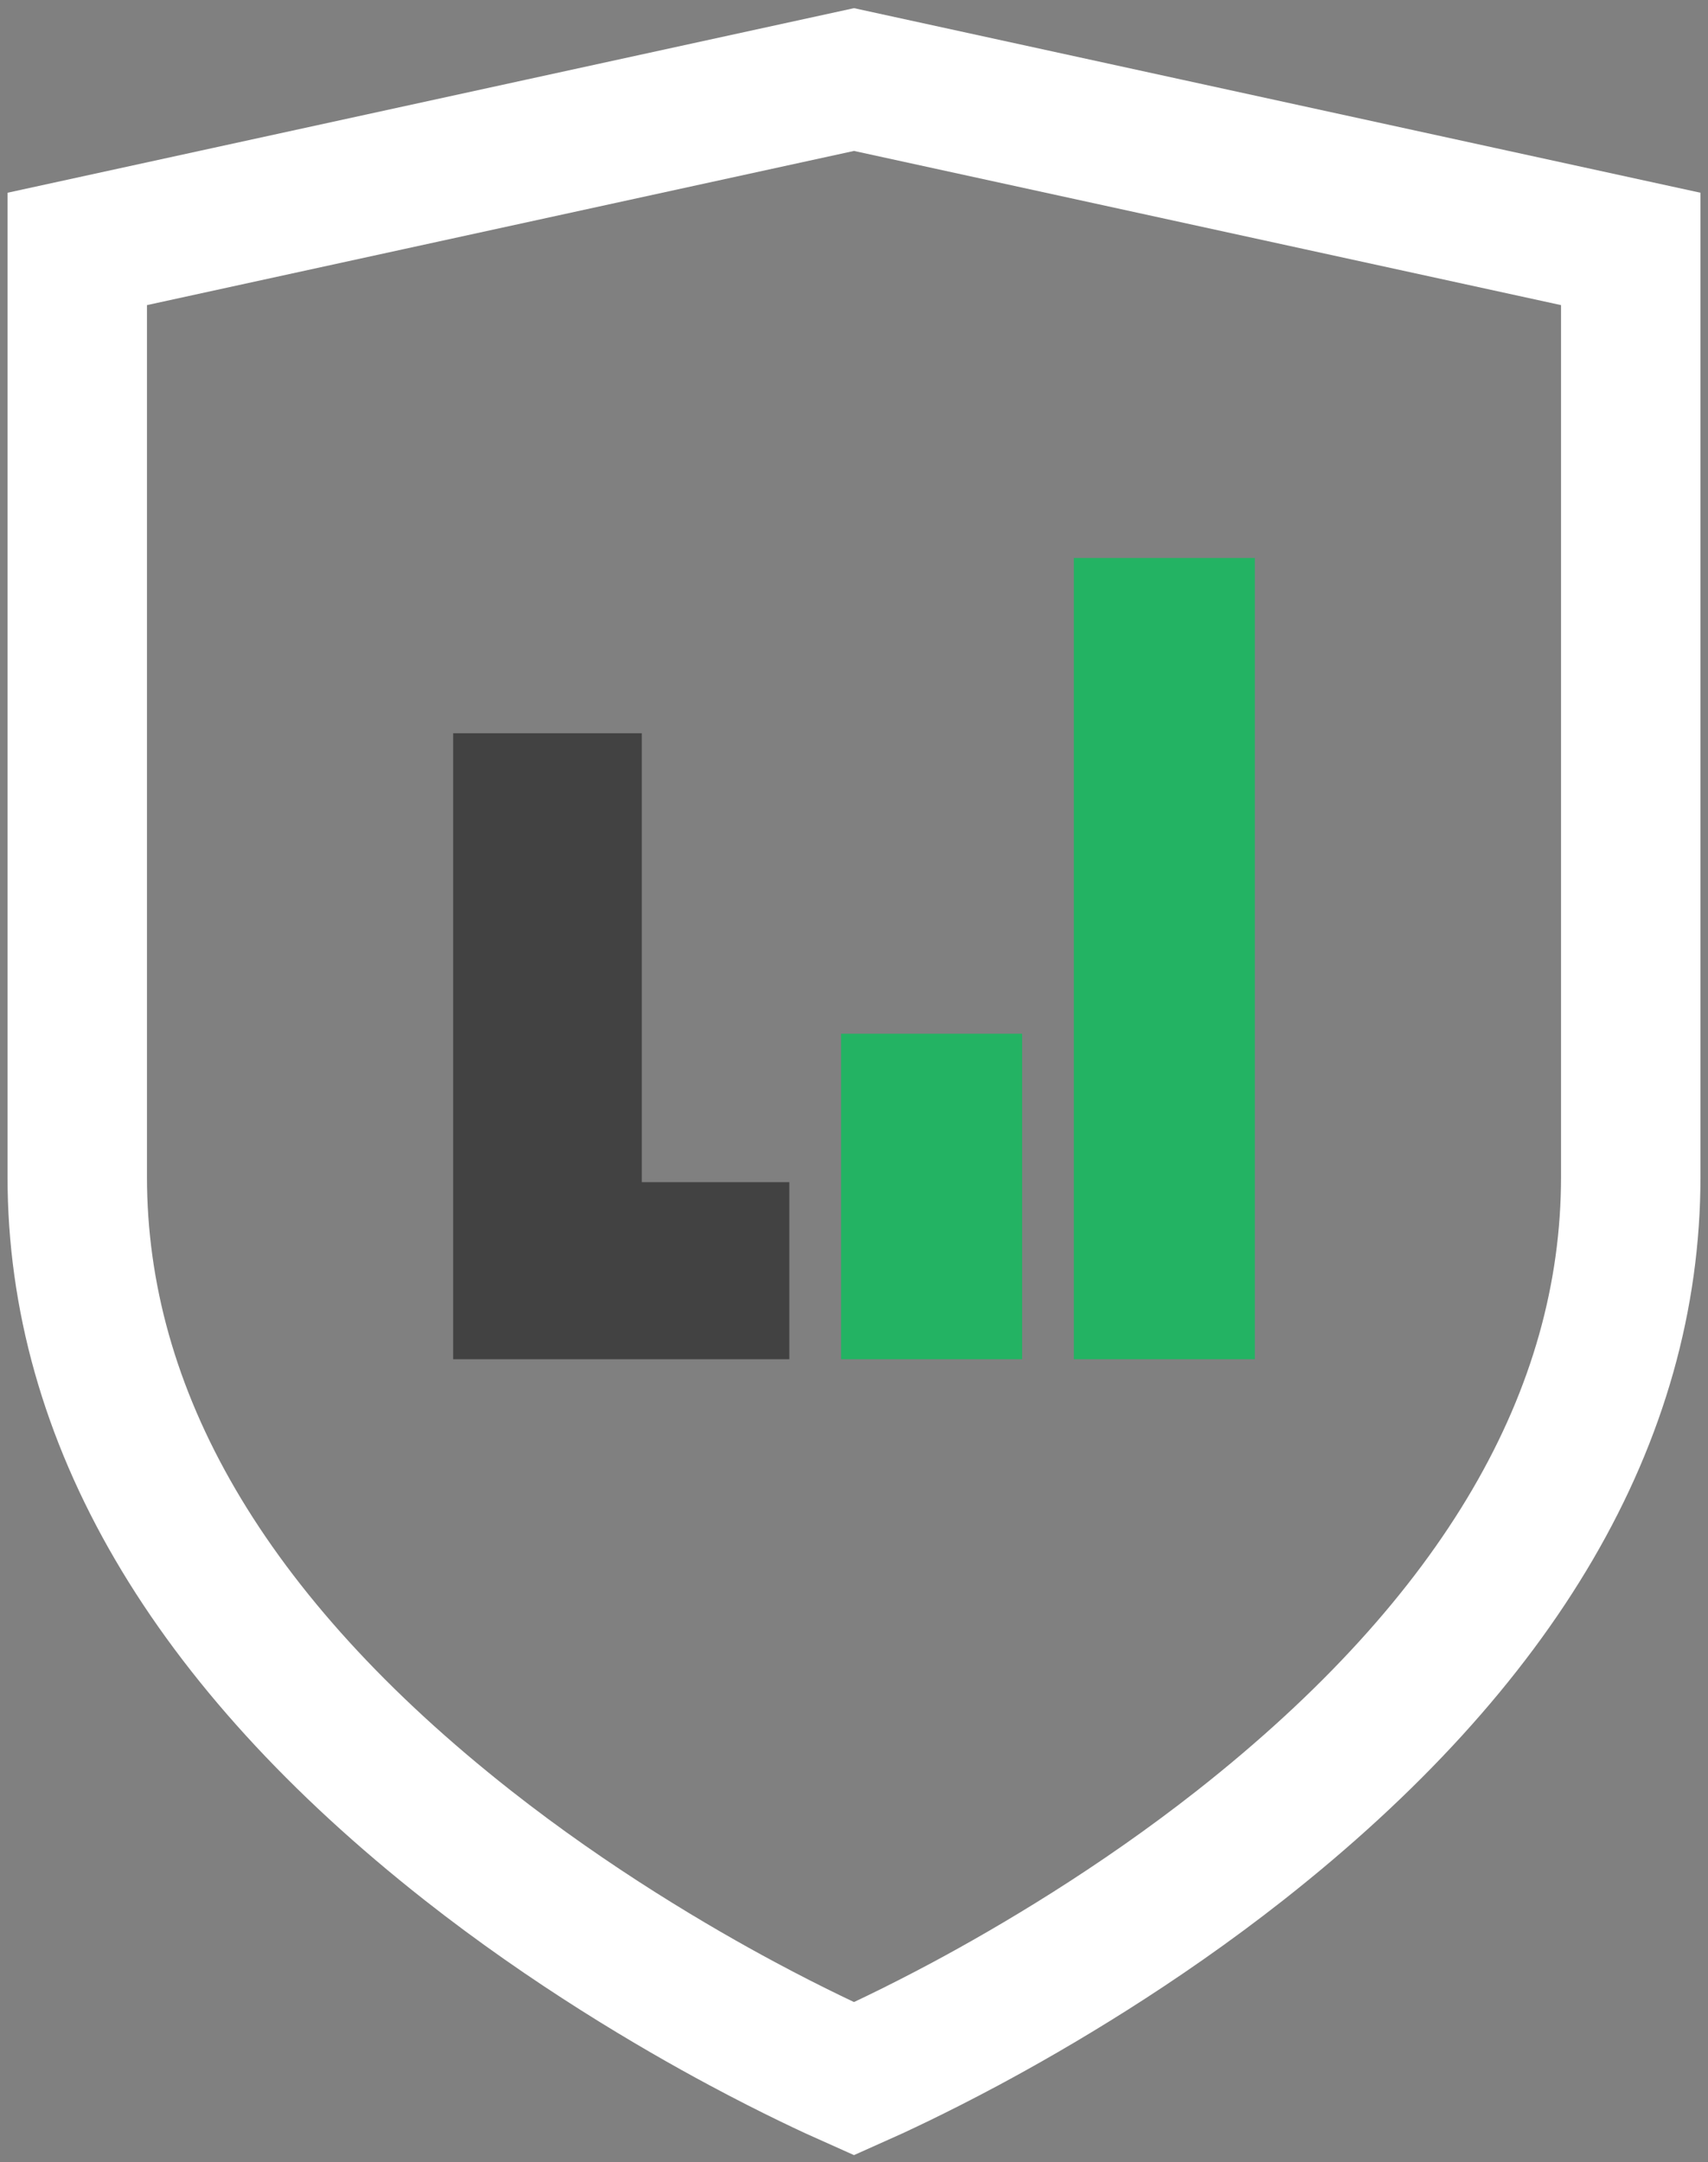 <?xml version="1.0" encoding="UTF-8"?>
<svg width="49px" height="62px" viewBox="0 0 49 62" version="1.1" xmlns="http://www.w3.org/2000/svg" xmlns:xlink="http://www.w3.org/1999/xlink">
    <rect x="0" y="0" width="49" height="62" fill="#808080" stroke="none"/>
    <!-- Generator: Sketch 51.1 (57501) - http://www.bohemiancoding.com/sketch -->
    <title>Group 3</title>
    <desc>Created with Sketch.</desc>
    <defs></defs>
    <g id="CURRENT" stroke="none" stroke-width="1" fill="none" fill-rule="evenodd">
        <g id="Homepage" transform="translate(-741, -2074)">
            <g id="Group-3" transform="translate(711, 2050)">
                <g id="shutterstock_619796024">
                    <polygon id="Fill-1" points="0 111 111 111 111 0 0 0"></polygon>
                    <path d="M32.216,31.138 L32.216,57.74 C32.216,64.618 35.986,71.07 43.422,76.917 C46.373,79.237 49.332,80.978 51.294,82.029 C52.769,82.82 53.919,83.351 54.5,83.609 C55.081,83.351 56.23,82.82 57.705,82.03 C59.667,80.978 62.625,79.238 65.577,76.917 C73.013,71.07 76.784,64.618 76.784,57.74 L76.784,31.138 L54.5,26.281 L32.216,31.138 Z" id="Fill-3" stroke="#FFFFFF" stroke-width="4"></path>
                </g>
                <g id="logo" transform="translate(43, 40)">
                    <polygon id="Fill-21" fill="#424242" points="5.412 17.898 5.412 5.026 0 5.026 0 17.898 0 22.976 5.412 22.976 9.645 22.976 9.645 17.898"></polygon>
                    <polygon id="Fill-22" fill="#23B363" points="11.129 22.976 16.323 22.976 16.323 13.642 11.129 13.642"></polygon>
                    <polygon id="Fill-23" fill="#23B363" points="17.806 22.976 23 22.976 23 0 17.806 0"></polygon>
                </g>
            </g>
        </g>
    </g>
</svg>